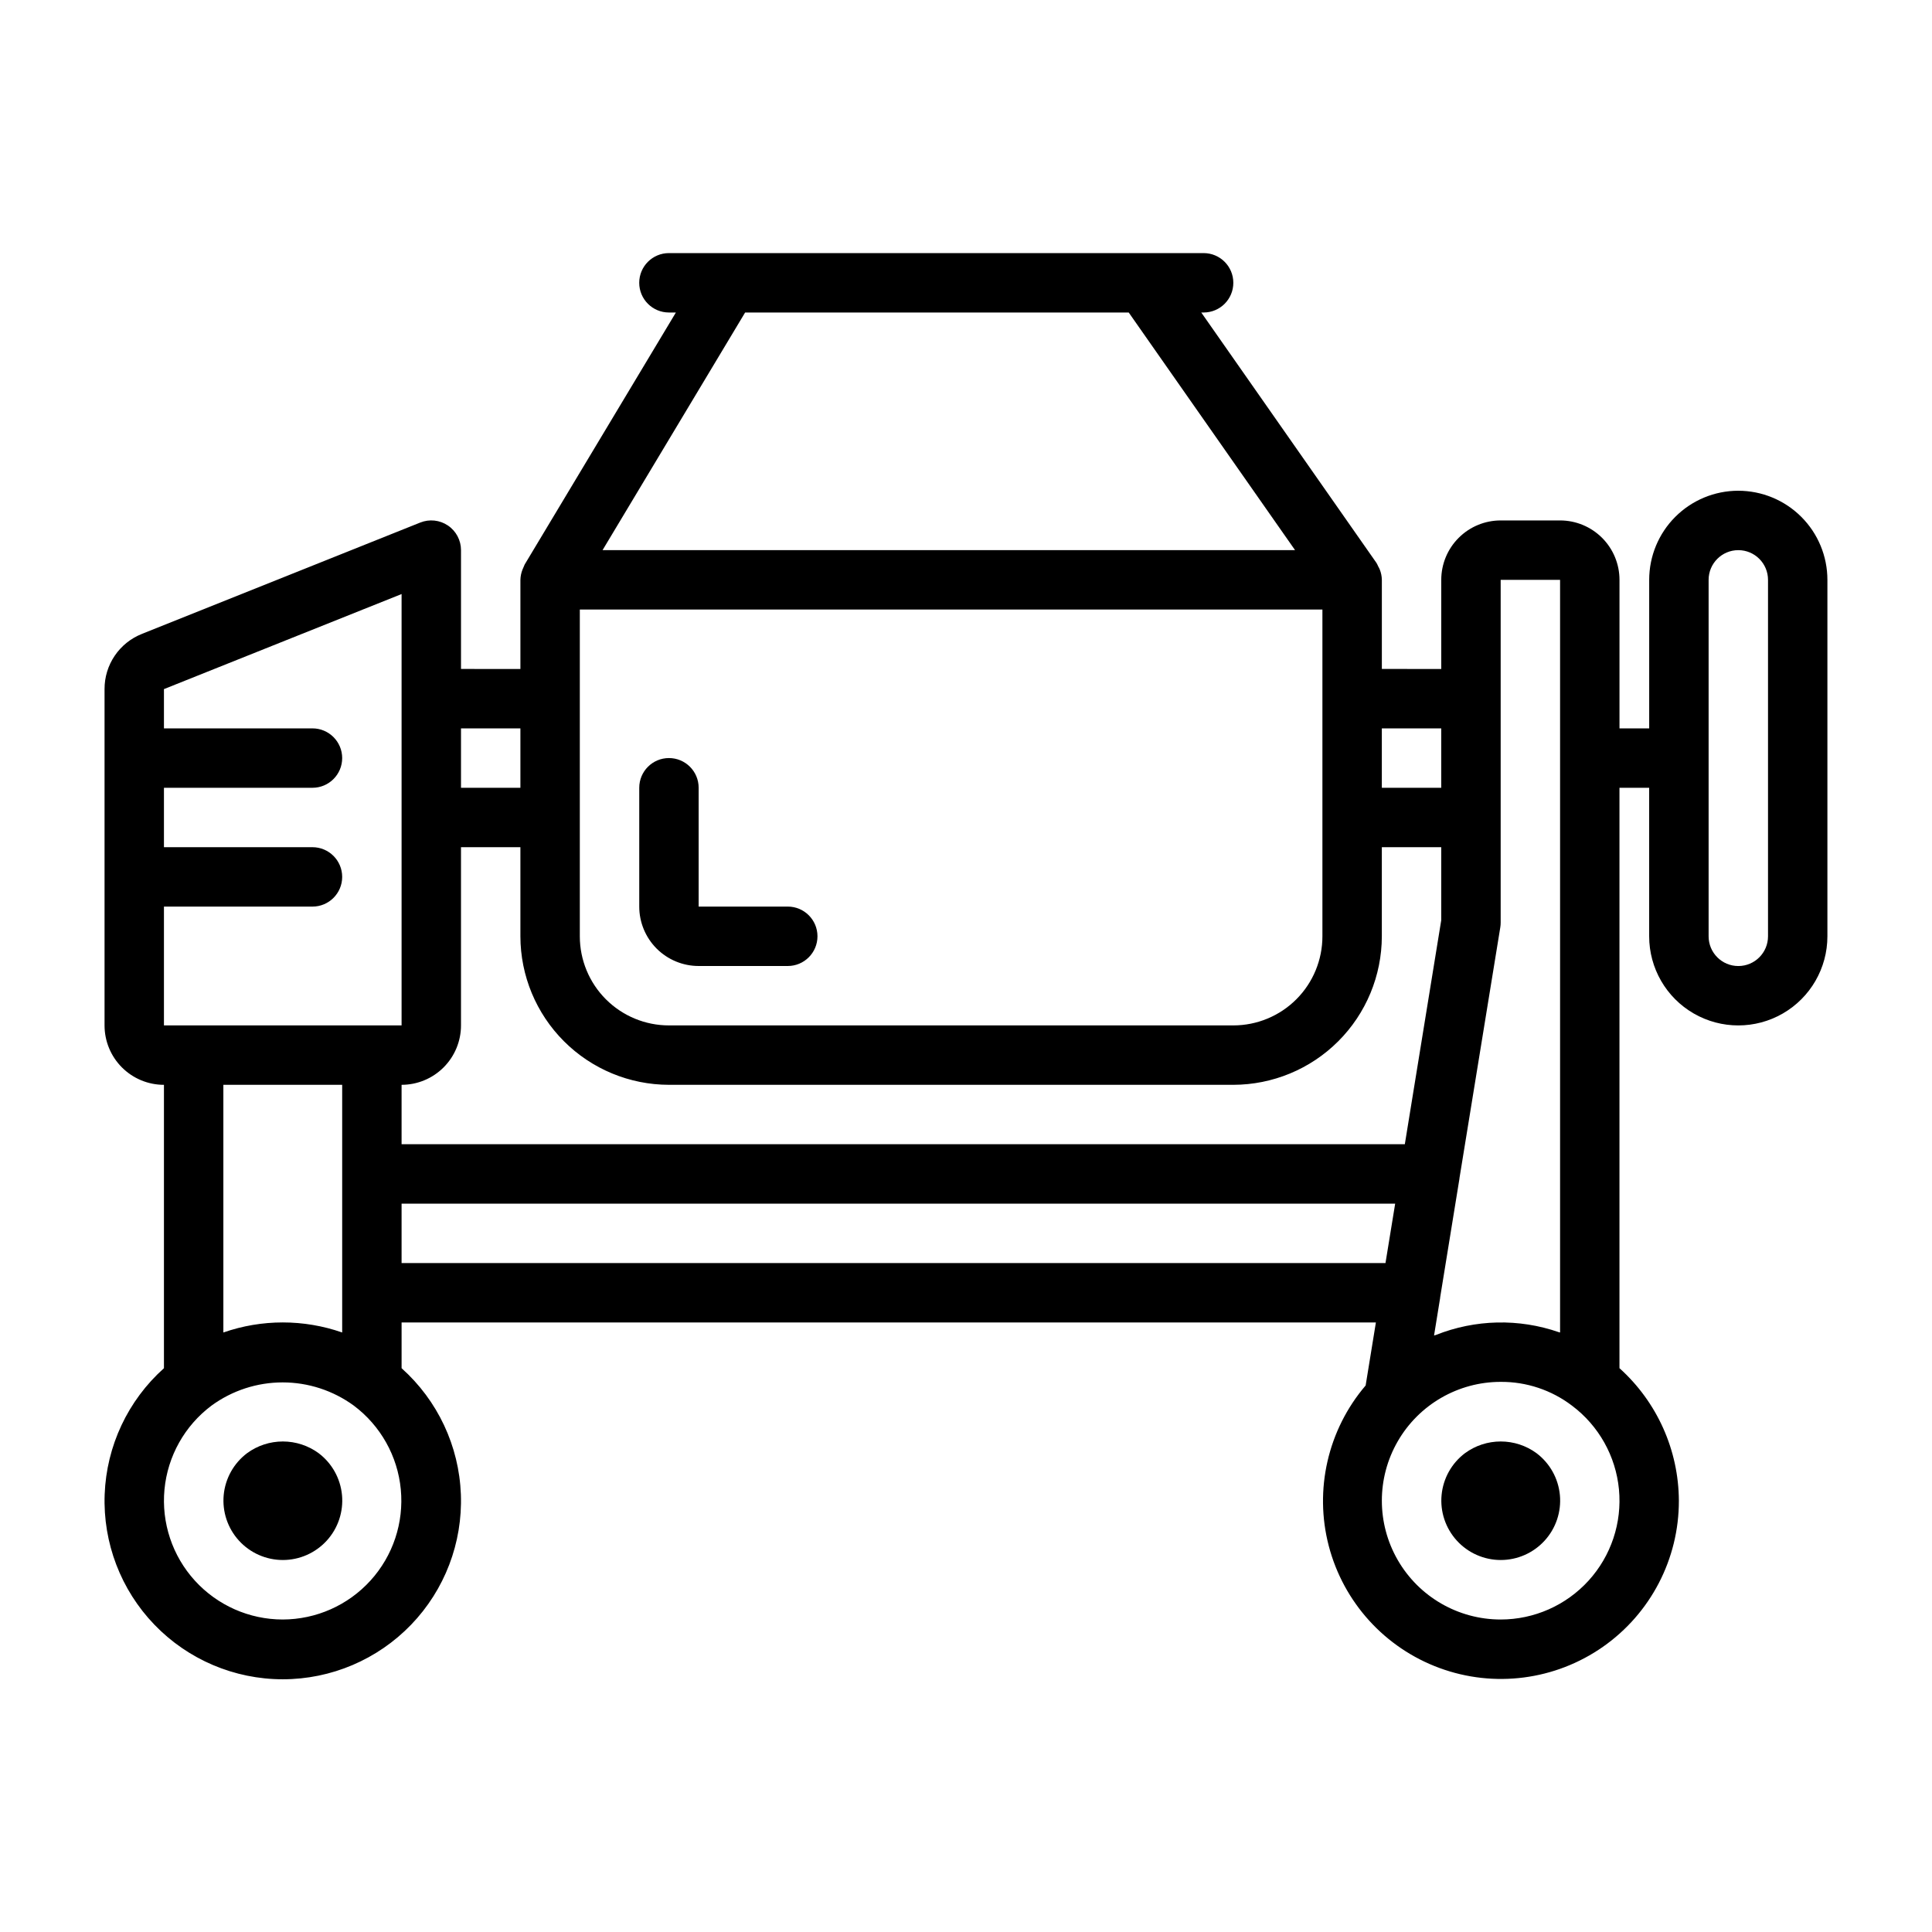 <?xml version="1.0" encoding="UTF-8"?>
<!-- The Best Svg Icon site in the world: iconSvg.co, Visit us! https://iconsvg.co -->
<svg fill="#000000" width="800px" height="800px" version="1.1" viewBox="144 144 512 512" xmlns="http://www.w3.org/2000/svg">
 <g>
  <path d="m329.15 400h23.617c4.348 0 7.871-3.527 7.871-7.875s-3.523-7.871-7.871-7.871h-23.617v-31.488c0-4.348-3.523-7.871-7.871-7.871s-7.871 3.523-7.871 7.871v31.488c0 4.176 1.66 8.18 4.609 11.133 2.953 2.953 6.961 4.613 11.133 4.613z"/>
  <path d="m604.67 274.05c-6.266 0-12.27 2.488-16.699 6.918-4.43 4.426-6.918 10.434-6.918 16.699v39.359h-7.871v-39.359c0-4.176-1.66-8.184-4.613-11.133-2.953-2.953-6.957-4.613-11.133-4.613h-15.742c-4.176 0-8.18 1.66-11.133 4.613-2.953 2.949-4.613 6.957-4.613 11.133v23.617l-15.742-0.004v-23.613c-0.016-0.945-0.203-1.879-0.559-2.758-0.113-0.27-0.246-0.535-0.395-0.785-0.137-0.324-0.293-0.641-0.473-0.945l-46.43-66.363h0.625c4.348 0 7.871-3.523 7.871-7.871s-3.523-7.871-7.871-7.871h-141.7c-4.348 0-7.871 3.523-7.871 7.871s3.523 7.871 7.871 7.871h1.844l-40.078 66.793v0.004c-0.105 0.215-0.199 0.434-0.281 0.66-0.109 0.219-0.207 0.445-0.293 0.676-0.344 0.867-0.527 1.785-0.551 2.719v23.617l-15.742-0.004v-31.488c0-2.613-1.297-5.059-3.461-6.523-2.164-1.465-4.914-1.762-7.34-0.789l-73.762 29.512c-2.93 1.16-5.441 3.176-7.207 5.781-1.766 2.609-2.707 5.688-2.695 8.84v89.133c0 4.176 1.656 8.18 4.609 11.133 2.953 2.953 6.957 4.613 11.133 4.613v75.098c-9.562 8.555-15.234 20.629-15.711 33.453-0.477 12.82 4.285 25.285 13.188 34.523 8.902 9.238 21.18 14.461 34.012 14.461 12.832 0 25.109-5.223 34.012-14.461s13.664-21.703 13.188-34.523c-0.477-12.824-6.148-24.898-15.711-33.453v-12.125h258.2l-2.715 16.695v0.004c-10.02 11.73-13.668 27.625-9.766 42.551 3.906 14.926 14.863 27 29.344 32.324 14.477 5.328 30.648 3.234 43.293-5.606 12.645-8.84 20.168-23.305 20.137-38.734-0.059-13.402-5.777-26.156-15.742-35.117v-153.81h7.871v39.359c0 8.438 4.5 16.234 11.809 20.453 7.309 4.219 16.309 4.219 23.617 0 7.305-4.219 11.809-12.016 11.809-20.453v-94.461c0-6.266-2.488-12.273-6.918-16.699-4.43-4.43-10.438-6.918-16.699-6.918zm-62.977 23.617h15.742v199.46c-0.109-0.039-0.227-0.047-0.34-0.086l0.004-0.004c-10.594-3.668-22.152-3.406-32.566 0.742-0.156 0.062-0.34 0.078-0.496 0.141l1.613-9.949v-0.117l5.117-31.488c-0.004-0.035-0.004-0.07 0-0.102l10.824-66.496c0.07-0.418 0.102-0.84 0.102-1.262zm-291.27 133.82c4.176 0 8.18-1.66 11.133-4.613s4.613-6.957 4.613-11.133v-47.23h15.742v23.617-0.004c0.012 10.438 4.164 20.441 11.543 27.82 7.379 7.379 17.383 11.527 27.816 11.543h149.57c10.434-0.016 20.438-4.164 27.816-11.543 7.379-7.379 11.531-17.383 11.543-27.82v-23.613h15.742v19.363l-9.648 59.355h-265.87zm244.03-125.95v86.59c0 6.266-2.484 12.273-6.914 16.699-4.43 4.43-10.438 6.918-16.699 6.918h-149.57c-6.262 0-12.27-2.488-16.699-6.918-4.43-4.426-6.914-10.434-6.914-16.699v-86.59zm31.488 31.488v15.742h-15.742v-15.742zm-82.82-110.21 44.082 62.977h-183.52l37.785-62.977zm-161.21 110.21v15.742h-15.742v-15.742zm-31.488-35.598v114.32h-62.977v-31.488h39.359c4.348 0 7.875-3.523 7.875-7.871 0-4.348-3.527-7.871-7.875-7.871h-39.359v-15.746h39.359c4.348 0 7.875-3.523 7.875-7.871 0-4.348-3.527-7.871-7.875-7.871h-39.359v-10.406zm-15.742 130.06v65.637c-10.199-3.551-21.293-3.551-31.488 0v-65.637zm-15.746 141.7c-8.867 0-17.324-3.742-23.293-10.301-5.969-6.559-8.891-15.332-8.055-24.164 0.84-8.828 5.359-16.895 12.457-22.215 5.473-4 12.078-6.156 18.859-6.156s13.387 2.156 18.863 6.156c7.086 5.316 11.609 13.375 12.449 22.195 0.844 8.82-2.066 17.59-8.023 24.152-5.953 6.562-14.395 10.312-23.258 10.332zm31.488-94.465v-15.742h263.31l-2.566 15.742zm291.27 94.465c-11.25 0-21.645-6.004-27.27-15.746s-5.625-21.746 0-31.488c5.625-9.742 16.02-15.742 27.27-15.742 6.82-0.047 13.465 2.168 18.891 6.297 7.098 5.32 11.617 13.387 12.457 22.215 0.836 8.832-2.086 17.605-8.055 24.164-5.969 6.559-14.426 10.301-23.293 10.301zm70.848-181.05v-0.004c0 4.348-3.523 7.875-7.871 7.875s-7.871-3.527-7.871-7.875v-94.461c0-4.348 3.523-7.875 7.871-7.875s7.871 3.527 7.871 7.875z"/>
  <path d="m228.43 529.1c-2.75-2.012-6.066-3.094-9.473-3.094-3.402 0-6.723 1.082-9.469 3.094-3.539 2.664-5.793 6.695-6.207 11.109-0.41 4.41 1.055 8.793 4.035 12.066 2.984 3.277 7.211 5.144 11.641 5.144 4.43 0 8.656-1.867 11.641-5.144 2.984-3.273 4.449-7.656 4.035-12.066-0.414-4.414-2.664-8.445-6.203-11.109z"/>
  <path d="m551.18 529.1c-2.746-2.012-6.062-3.094-9.469-3.094s-6.723 1.082-9.469 3.094c-3.543 2.664-5.793 6.695-6.207 11.109-0.414 4.41 1.051 8.793 4.035 12.066 2.984 3.277 7.211 5.144 11.641 5.144 4.43 0 8.656-1.867 11.641-5.144 2.984-3.273 4.449-7.656 4.035-12.066-0.414-4.414-2.668-8.445-6.207-11.109z"/>
 </g>
</svg>